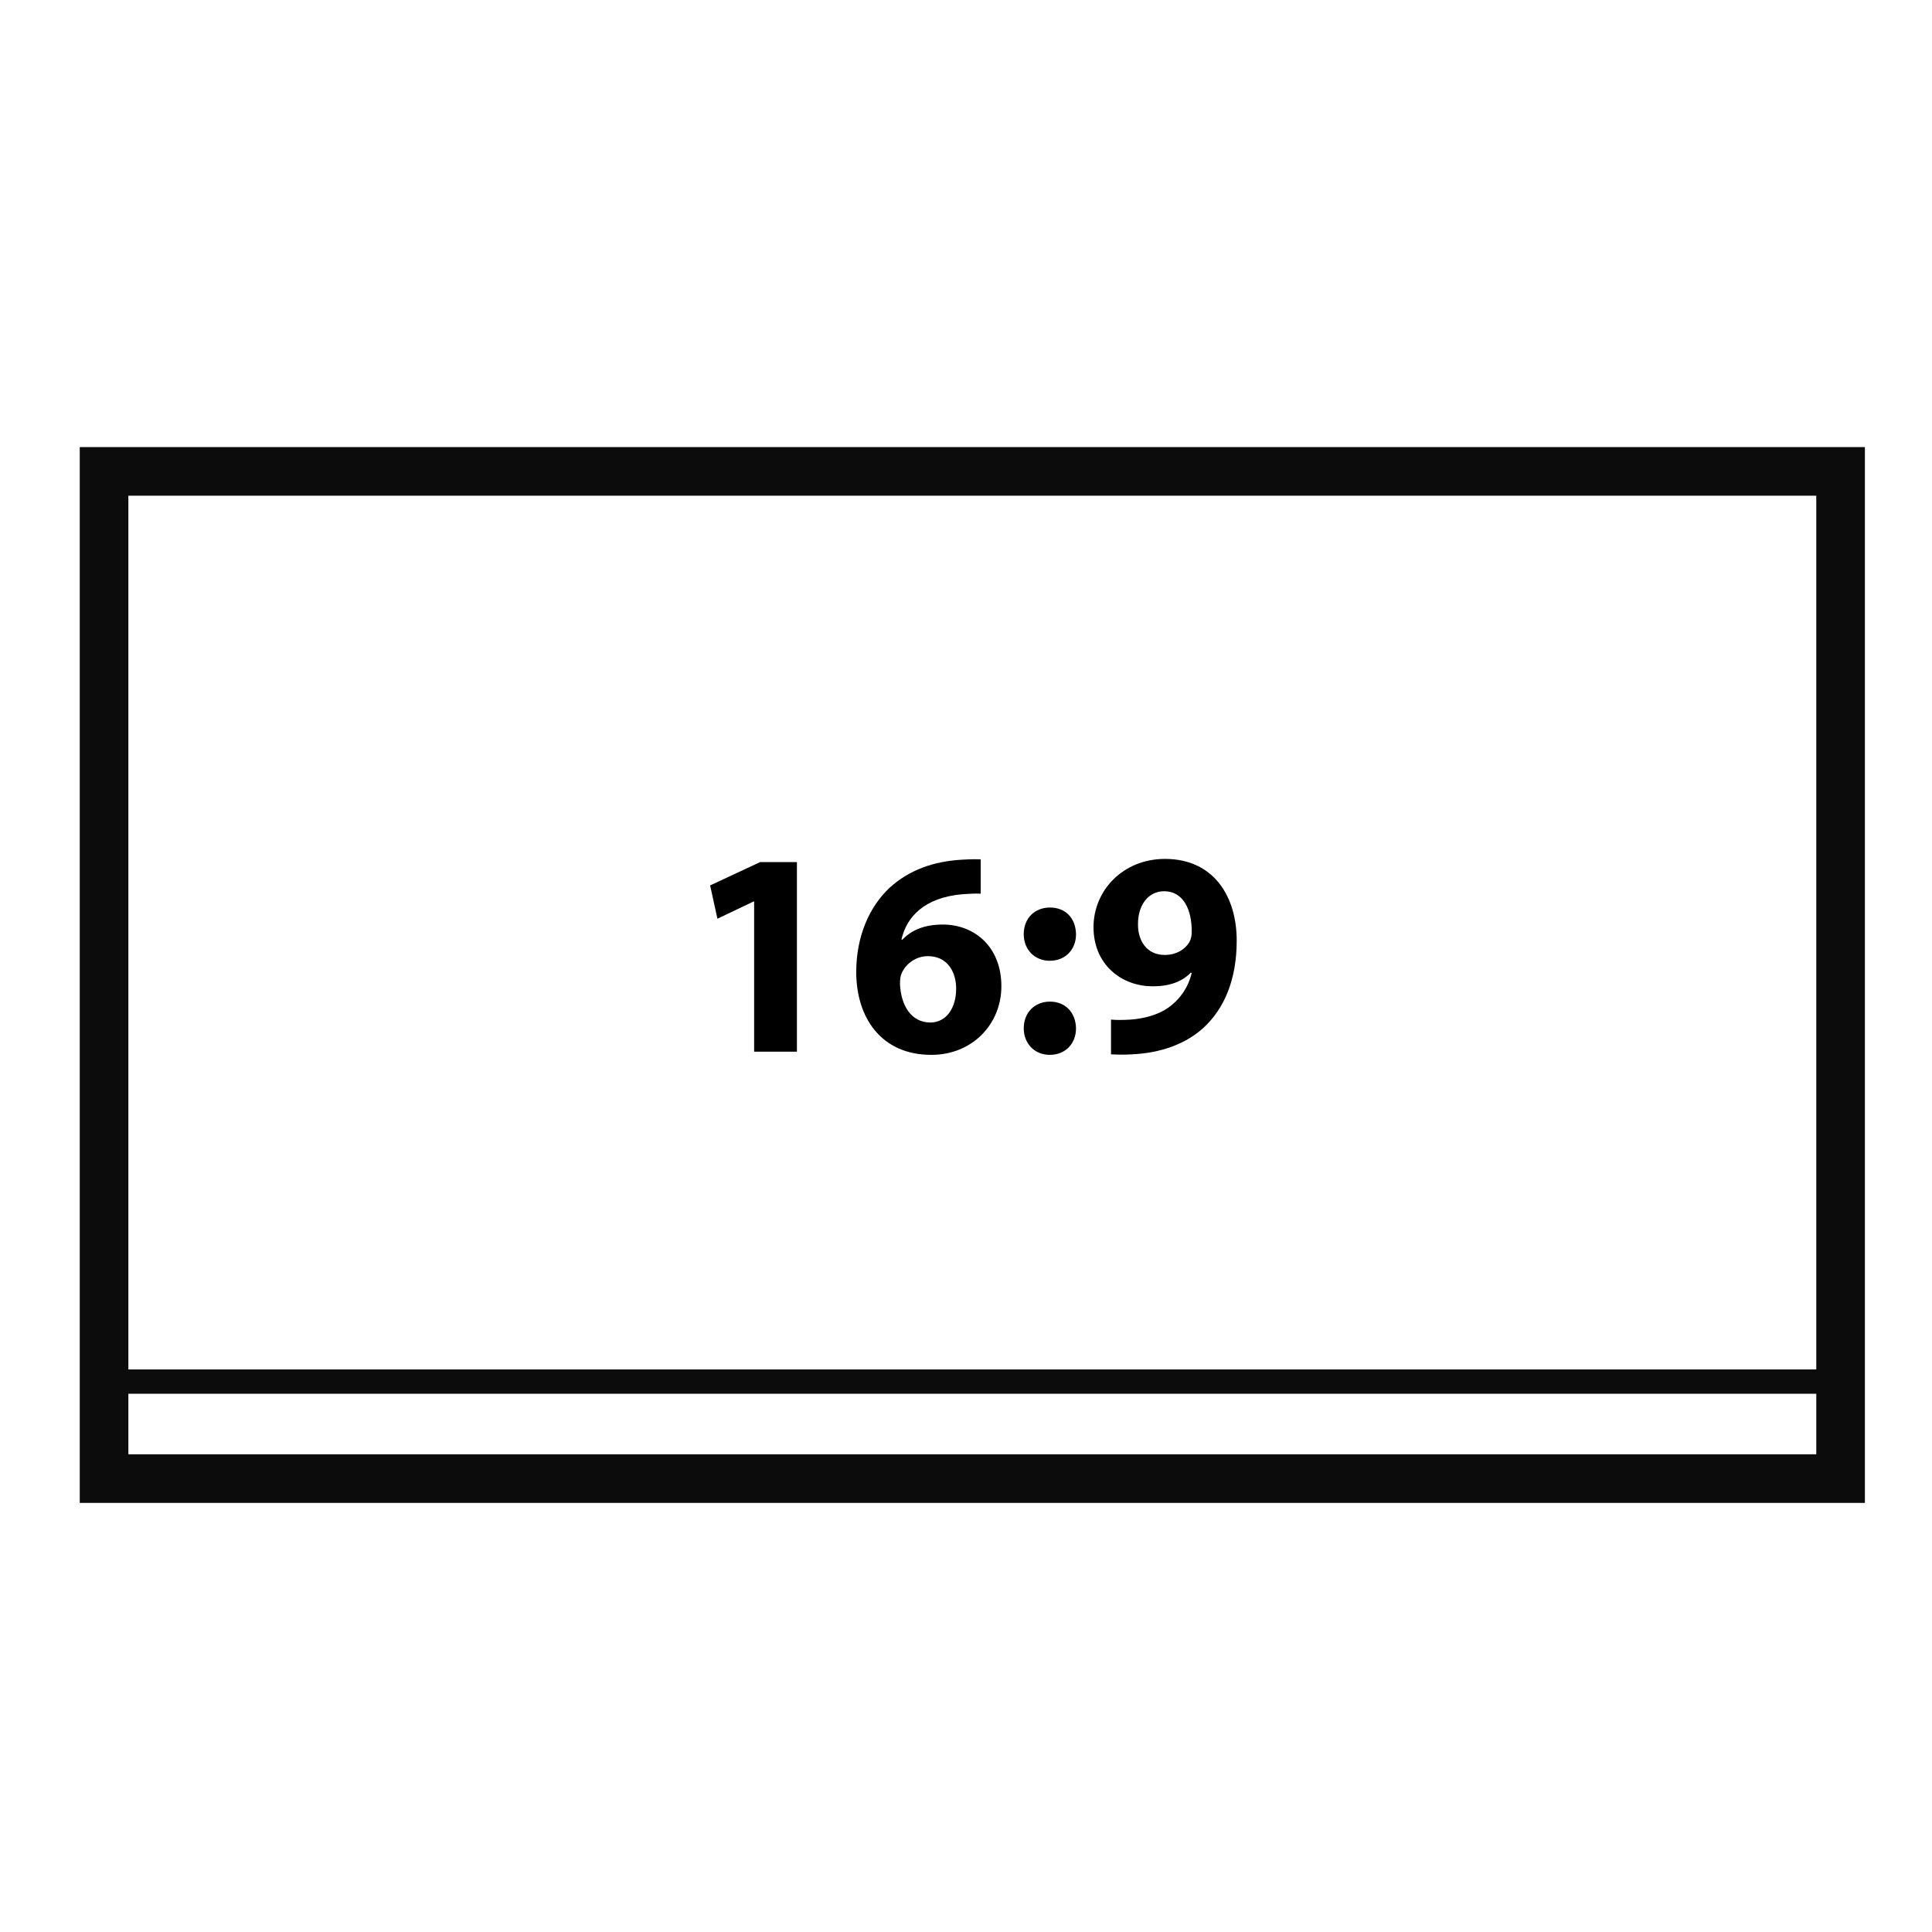 <?xml version="1.0" encoding="utf-8"?>
<!-- Generator: Adobe Illustrator 28.5.0, SVG Export Plug-In . SVG Version: 9.03 Build 54727)  -->
<svg version="1.1" baseProfile="tiny" id="Layer_2" xmlns="http://www.w3.org/2000/svg" xmlns:xlink="http://www.w3.org/1999/xlink"
	 x="0px" y="0px" viewBox="0 0 79.47 79.47" overflow="visible" xml:space="preserve">
<rect x="4.28" y="19.39" fill="none" stroke="#0C0C0C" stroke-width="2" stroke-miterlimit="10" width="71.43" height="41.43"/>
<line fill="none" stroke="#0C0C0C" stroke-miterlimit="10" x1="4.28" y1="56.83" x2="75.72" y2="56.83"/>
<path d="M31.02,37.08h-0.02l-1.49,0.71l-0.3-1.37l2.06-0.96h1.51v7.8h-1.76V37.08z"/>
<path d="M40.33,36.76c-0.2-0.01-0.42,0-0.71,0.02c-1.62,0.13-2.34,0.96-2.54,1.87h0.04c0.38-0.4,0.92-0.62,1.66-0.62
	c1.31,0,2.41,0.92,2.41,2.54c0,1.55-1.19,2.82-2.88,2.82c-2.08,0-3.09-1.55-3.09-3.41c0-1.46,0.54-2.69,1.38-3.47
	c0.78-0.71,1.79-1.09,3.01-1.15c0.34-0.02,0.55-0.02,0.73-0.01V36.76z M39.33,40.67c0-0.72-0.38-1.34-1.16-1.34
	c-0.49,0-0.9,0.3-1.08,0.7c-0.05,0.1-0.07,0.24-0.07,0.46c0.04,0.83,0.43,1.57,1.26,1.57C38.93,42.05,39.33,41.46,39.33,40.67z"/>
<path d="M42.11,38.43c0-0.65,0.44-1.1,1.08-1.1c0.64,0,1.06,0.44,1.07,1.1c0,0.62-0.43,1.09-1.08,1.09
	C42.55,39.52,42.11,39.05,42.11,38.43z M42.11,42.3c0-0.64,0.44-1.1,1.08-1.1c0.64,0,1.06,0.46,1.07,1.1c0,0.62-0.43,1.09-1.08,1.09
	C42.55,43.39,42.11,42.92,42.11,42.3z"/>
<path d="M45.71,41.94c0.23,0.02,0.43,0.02,0.79,0c0.55-0.04,1.12-0.19,1.54-0.48c0.5-0.35,0.84-0.85,0.98-1.44l-0.04-0.01
	c-0.35,0.36-0.85,0.56-1.56,0.56c-1.32,0-2.44-0.92-2.44-2.43c0-1.52,1.22-2.81,2.94-2.81c2,0,2.95,1.54,2.95,3.36
	c0,1.62-0.52,2.81-1.37,3.59c-0.74,0.67-1.76,1.04-2.97,1.09c-0.31,0.02-0.62,0.01-0.83,0V41.94z M46.81,38.03
	c0,0.67,0.36,1.25,1.1,1.25c0.49,0,0.84-0.24,1.01-0.52c0.06-0.11,0.1-0.23,0.1-0.46c0-0.83-0.31-1.64-1.14-1.64
	C47.25,36.66,46.8,37.21,46.81,38.03z"/>
</svg>
